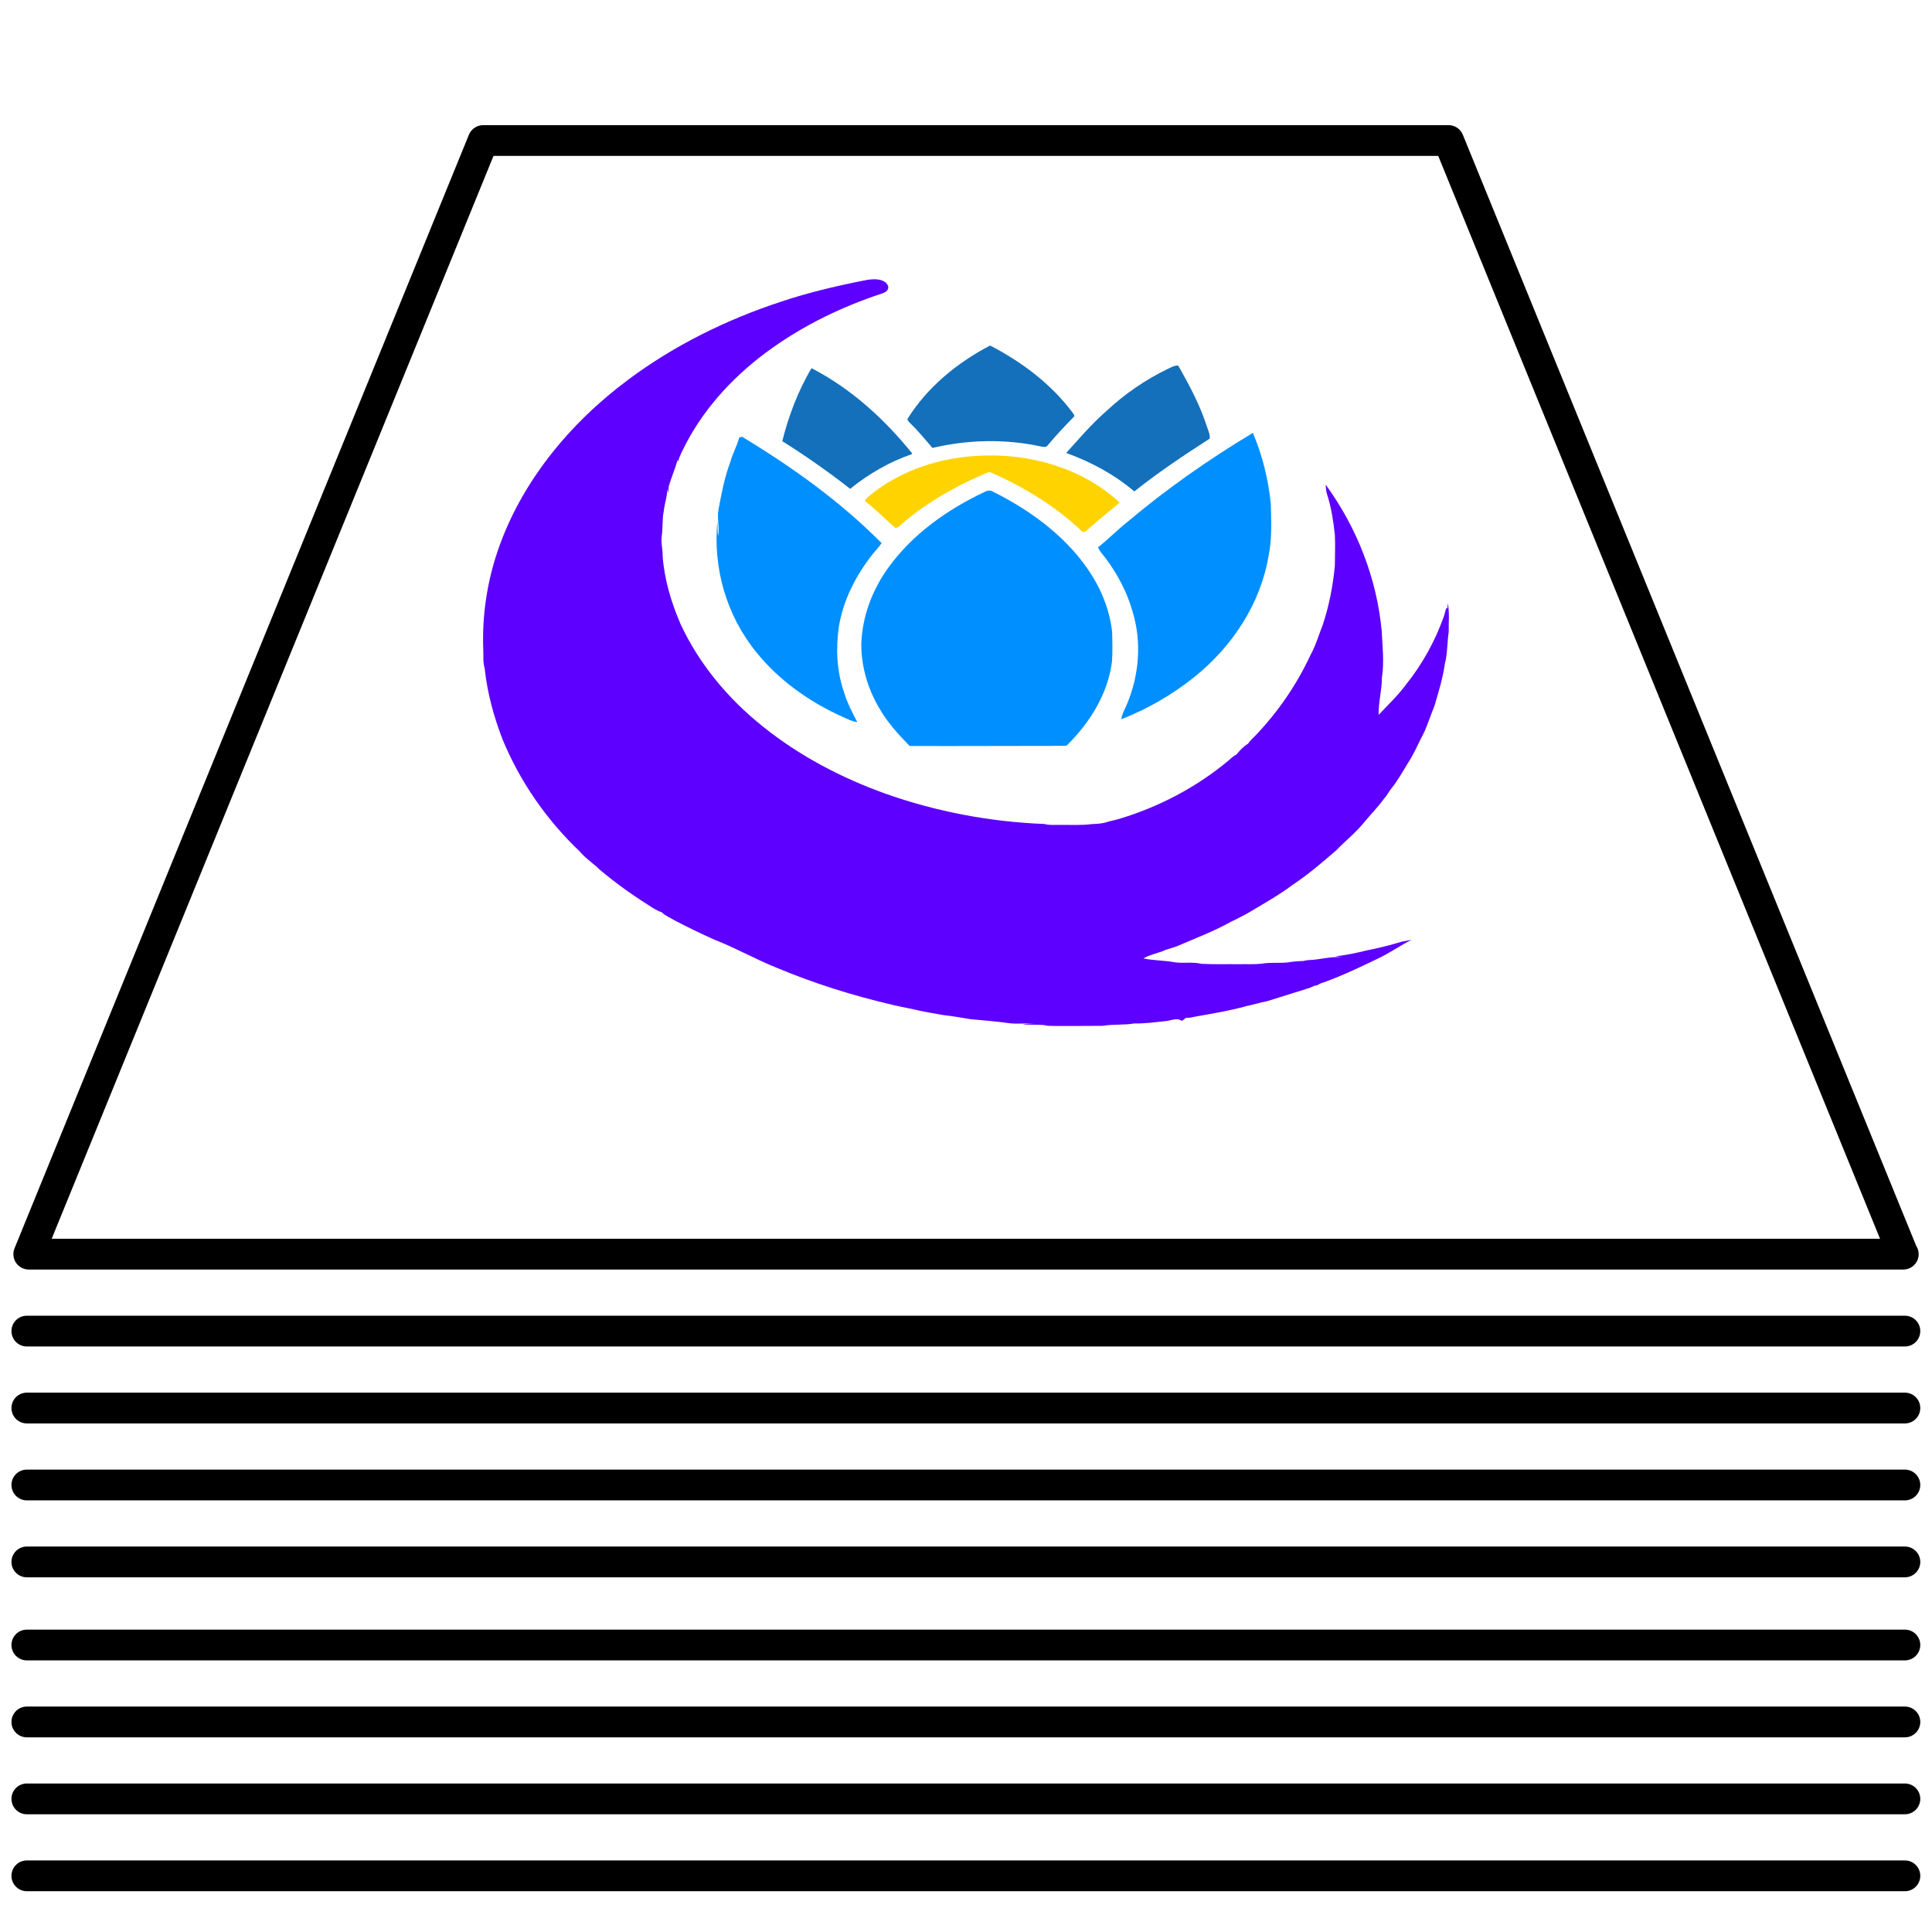<?xml version="1.0" encoding="UTF-8" standalone="no"?>
<!DOCTYPE svg PUBLIC "-//W3C//DTD SVG 1.1//EN" "http://www.w3.org/Graphics/SVG/1.1/DTD/svg11.dtd">
<svg width="100%" height="100%" viewBox="0 0 13892 13892" version="1.1" xmlns="http://www.w3.org/2000/svg" xmlns:xlink="http://www.w3.org/1999/xlink" xml:space="preserve" xmlns:serif="http://www.serif.com/" style="fill-rule:evenodd;clip-rule:evenodd;stroke-linejoin:round;stroke-miterlimit:2;">
    <g transform="matrix(4.167,0,0,4.167,0,0)">
        <g transform="matrix(4.167,0,0,4.167,0,0)">
            <g transform="matrix(1.022,0,0,1.022,4.745,132.259)">
                <g>
                    <path d="M7.015,384.996L766.425,384.996C766.468,385.002 766.523,384.996 766.546,384.996C769.999,384.996 772.782,382.201 772.782,378.76C772.782,377.494 772.41,376.313 771.759,375.338L588.08,-74.825C587.118,-77.169 584.841,-78.703 582.308,-78.703L191.134,-78.703C188.601,-78.703 186.327,-77.168 185.359,-74.825L1.242,376.404C0.457,378.322 0.679,380.513 1.839,382.243C2.993,383.961 4.938,384.996 7.015,384.996ZM195.317,-66.233L578.118,-66.233L757.133,372.525L16.298,372.525L195.317,-66.233Z" style="fill-rule:nonzero;"/>
                    <g transform="matrix(1,0,0,1,0,176.113)">
                        <path d="M6.235,240.059L767.204,240.059C770.65,240.059 773.439,237.264 773.439,233.824C773.439,230.384 770.65,227.589 767.204,227.589L6.235,227.589C2.786,227.589 0,230.384 0,233.824C0,237.264 2.786,240.059 6.235,240.059Z" style="fill-rule:nonzero;"/>
                    </g>
                    <g transform="matrix(1,0,0,1,0,303.305)">
                        <path d="M6.235,240.059L767.204,240.059C770.65,240.059 773.439,237.264 773.439,233.824C773.439,230.384 770.65,227.589 767.204,227.589L6.235,227.589C2.786,227.589 0,230.384 0,233.824C0,237.264 2.786,240.059 6.235,240.059Z" style="fill-rule:nonzero;"/>
                    </g>
                    <g transform="matrix(1,0,0,1,0,176.113)">
                        <path d="M6.235,271.235L767.204,271.235C770.65,271.235 773.439,268.44 773.439,265C773.439,261.56 770.65,258.765 767.204,258.765L6.235,258.765C2.786,258.765 0,261.56 0,265C0,268.44 2.786,271.235 6.235,271.235Z" style="fill-rule:nonzero;"/>
                    </g>
                    <g transform="matrix(1,0,0,1,0,303.305)">
                        <path d="M6.235,271.235L767.204,271.235C770.65,271.235 773.439,268.44 773.439,265C773.439,261.56 770.65,258.765 767.204,258.765L6.235,258.765C2.786,258.765 0,261.56 0,265C0,268.44 2.786,271.235 6.235,271.235Z" style="fill-rule:nonzero;"/>
                    </g>
                    <g transform="matrix(1,0,0,1,0,176.113)">
                        <path d="M6.235,302.412L767.204,302.412C770.65,302.412 773.439,299.617 773.439,296.177C773.439,292.737 770.65,289.942 767.204,289.942L6.235,289.942C2.786,289.942 0,292.737 0,296.177C0,299.617 2.786,302.412 6.235,302.412Z" style="fill-rule:nonzero;"/>
                    </g>
                    <g transform="matrix(1,0,0,1,0,303.305)">
                        <path d="M6.235,302.412L767.204,302.412C770.65,302.412 773.439,299.617 773.439,296.177C773.439,292.737 770.65,289.942 767.204,289.942L6.235,289.942C2.786,289.942 0,292.737 0,296.177C0,299.617 2.786,302.412 6.235,302.412Z" style="fill-rule:nonzero;"/>
                    </g>
                    <g transform="matrix(1,0,0,1,0,176.113)">
                        <path d="M6.235,333.588L767.204,333.588C770.65,333.588 773.439,330.793 773.439,327.354C773.439,323.913 770.65,321.118 767.204,321.118L6.235,321.118C2.786,321.118 0,323.913 0,327.354C0,330.793 2.786,333.588 6.235,333.588Z" style="fill-rule:nonzero;"/>
                    </g>
                    <g transform="matrix(1,0,0,1,0,303.305)">
                        <path d="M6.235,333.588L767.204,333.588C770.65,333.588 773.439,330.793 773.439,327.354C773.439,323.913 770.65,321.118 767.204,321.118L6.235,321.118C2.786,321.118 0,323.913 0,327.354C0,330.793 2.786,333.588 6.235,333.588Z" style="fill-rule:nonzero;"/>
                    </g>
                </g>
            </g>
            <g transform="matrix(1,0,0,1,8.734,0)">
                <g transform="matrix(0.604,0,0,0.558,53.369,50.191)">
                    <path d="M432.93,133.84C452.19,126.87 472.09,121.89 492.11,117.67C496.2,117.12 500.95,116.83 504.33,119.63C505.6,120.94 506.85,123 505.84,124.82C505.19,126.56 503.36,127.25 501.79,127.89C474.83,137.53 449.11,150.95 426.42,168.47C401.98,187.19 381.25,211.08 367.7,238.83C365.65,243.4 363.14,247.85 362.06,252.78C362.01,252.34 361.9,251.46 361.84,251.03C360.14,257.77 357.48,264.24 355.68,270.97C355.5,272.65 355.36,274.34 355.23,276.03C355.01,274.99 354.8,273.95 354.6,272.92C354.78,278.41 352.75,283.64 352.31,289.08C351.05,295.29 351.73,301.66 350.88,307.9C350.16,312.73 351.61,317.51 351.46,322.34C352.61,339.85 357.29,356.96 363.79,373.2C376.38,402.61 396.27,428.64 420.47,449.44C445.2,470.92 474.06,487.39 504.56,499.17C539.24,512.45 576.14,519.99 613.21,521.55C616.69,522.66 620.38,522.1 623.98,522.22C631.2,522.14 638.46,522.64 645.64,521.64C649.46,521.45 653.34,521.33 656.93,519.82C658.99,519.27 661.05,518.71 663.12,518.21C691.52,509.22 717.92,494.06 739.95,474.02C741.44,472.47 743.06,471.03 744.94,469.94C747.24,466.97 749.65,463.97 752.89,461.95C754.11,459.9 755.75,458.15 757.44,456.47C773.37,438.52 786.33,417.97 795.77,395.93C799.38,388.78 801.41,381.02 804.14,373.52C808.47,359.37 811.07,344.75 812.36,330.03C812.39,322.35 812.73,314.66 812.38,306.98C811.36,296.98 810.02,286.96 807.12,277.3C806.35,274.87 806.17,272.24 806.08,269.73C827.69,301.84 841.06,339.45 844.46,378C845,389.63 846.27,401.35 844.64,412.97C844.63,422.23 842.18,431.3 842.38,440.56C848.82,433.14 855.72,426.08 861.26,417.94C872.63,402.54 881.34,385.24 887.25,367.04C887.7,365.22 888.18,363.42 888.62,361.6L889.53,361.43C889.6,360.49 889.75,358.61 889.82,357.66C891.02,364.71 890.33,371.93 890.41,379.04C889.32,386.97 889.66,395.03 887.74,402.85C886.43,413.34 883.45,423.5 880.73,433.69C879.53,437.1 878.25,440.48 877.11,443.92C875.68,447.71 874.58,451.63 872.76,455.26C869.36,462.15 866.7,469.42 862.67,475.99C859.01,482.34 855.75,488.95 851.36,494.85C849.34,497.4 848.15,500.54 845.94,502.94C841.86,509.15 836.77,514.61 832.28,520.53C826.65,528.09 819.4,534.19 813.18,541.23C803.65,550.12 794.1,559.05 783.48,566.66C773.66,574.66 762.76,581.17 752.15,588.05C748.59,589.99 745.14,592.17 741.47,593.92C729.67,601.09 716.88,606.29 704.42,612.14C701.85,613.09 699.3,614.09 696.66,614.85C693.93,616.28 690.93,617.04 688.07,618.16C686.68,618.69 685.29,619.23 683.9,619.75C682.95,620.26 682,620.78 681.06,621.31C688.25,623 695.76,622.72 702.95,624.26C708.89,625.04 715.07,623.8 720.89,625.31C729.55,625.83 738.24,625.48 746.91,625.61C751.99,625.46 757.11,625.86 762.17,625.24C768.97,623.9 775.99,625.3 782.78,623.85C785.47,623.38 788.22,623.44 790.94,623.19C792.24,622.77 793.59,622.55 794.98,622.52C802.59,622.24 810.01,619.52 817.69,620.54C816.08,620.23 814.47,620.04 812.89,619.79C820.17,618.87 827.33,617.24 834.41,615.33C842.46,613.64 850.37,611.47 858.19,608.91C860.45,608.47 862.72,608 864.97,607.47C857.71,611.43 851.08,616.48 843.81,620.42C831.05,627.12 818.24,633.76 804.83,639.06C803.23,639.46 801.76,640.19 800.44,641.16C799.87,641.29 798.74,641.57 798.17,641.7C796.56,642.61 794.85,643.35 793.07,643.84C790.29,644.9 787.48,645.83 784.65,646.7C778.39,648.92 772.07,650.94 765.8,653.09C761.03,654.04 756.43,655.68 751.69,656.71C739.89,660.28 727.71,662.35 715.64,664.72C713.89,665.28 712.08,665.5 710.26,665.41C709.29,666.13 708.51,667.16 707.37,667.65C704,664.91 699.5,667.77 695.62,667.91C688.75,668.72 681.91,669.72 674.98,669.57C667.71,670.91 660.28,670.04 653.01,671.35C641.67,671.46 630.34,671.47 619,671.43C616.97,671.44 614.91,671.38 612.96,670.77C608.09,670.39 603.21,670.64 598.35,670.26C601.22,669.68 604.16,669.56 607.09,669.39C601.27,669.39 595.43,670.08 589.62,669.46C580.72,668.1 571.65,667.31 562.65,666.42C556.39,665.27 550.12,664.1 543.81,663.33C538.75,662.3 533.65,661.49 528.63,660.32C522.38,658.73 516.05,657.52 509.81,655.96C482.45,649.09 455.61,640 429.91,628.35C415.32,622.05 401.75,613.62 387.1,607.46C377.74,602.97 368.57,598.08 359.52,593C356.66,590.98 353.2,589.71 350.85,587.05C347.12,585.79 344.02,583.28 340.81,581.1C329.46,573.33 318.65,564.79 308.47,555.57C304.14,550.85 298.72,547.26 294.83,542.13C271.76,518.45 253.69,489.96 241.85,459.09C235.68,441.9 231.22,424.04 229.45,405.85C228.15,401.36 228.78,396.63 228.51,392.03C227.66,367.35 230.99,342.54 238.39,318.97C254.16,268.63 287.07,224.7 327.91,191.81C359.18,166.54 395.09,147.25 432.93,133.84Z" style="fill:rgb(93,0,255);fill-rule:nonzero;"/>
                </g>
                <g transform="matrix(0.604,0,0,0.558,53.369,50.191)">
                    <path d="M519.63,220.48C532.87,197.62 553.12,179.41 575.99,166.47C598.11,178.81 618.13,195.4 632.6,216.33C633,217.2 634.36,218.49 633.39,219.41C627.19,226.23 621.15,233.22 615.51,240.52C614.65,242.19 612.65,241.7 611.17,241.47C586.69,235.65 560.82,236.23 536.48,242.49C531.48,236.18 526.61,229.75 521.06,223.91C520.37,222.95 518.7,221.8 519.63,220.48Z" style="fill:rgb(20,112,186);fill-rule:nonzero;"/>
                </g>
                <g transform="matrix(0.604,0,0,0.558,53.369,50.191)">
                    <path d="M697.71,183.88C699.99,182.71 702.28,181.17 704.97,181.35C712.27,195.29 719.37,209.45 723.99,224.55C724.95,228.17 726.88,231.7 726.59,235.54C708.84,247.9 691.27,260.63 674.86,274.76C661.33,262.27 645.28,252.87 628.17,246.2C637.12,235.5 645.75,224.48 655.93,214.9C668.19,202.54 682.27,191.95 697.71,183.88Z" style="fill:rgb(20,112,186);fill-rule:nonzero;"/>
                </g>
                <g transform="matrix(0.604,0,0,0.558,53.369,50.191)">
                    <path d="M433.51,237.45C437.87,218.66 444.3,200.23 453.54,183.27C481.01,198.63 503.71,221.3 522.42,246.36C522.42,246.53 522.43,246.86 522.43,247.03C506.82,252.86 492.56,261.85 480.07,272.83C465.19,260.23 449.63,248.42 433.51,237.45Z" style="fill:rgb(20,112,186);fill-rule:nonzero;"/>
                </g>
                <g transform="matrix(0.604,0,0,0.558,53.369,50.191)">
                    <path d="M670.26,297.28C696.95,272.91 725.85,251.01 756.15,231.31C762.77,248.12 766.77,266.01 768.46,283.99C768.73,296.77 769.37,309.7 766.96,322.32C761.62,357.4 742.46,389.68 715.72,412.74C700.86,425.59 684.02,436.2 665.92,443.83C666.47,439.51 668.76,435.74 670.2,431.7C678.26,410.25 679.96,386.25 673.72,364.11C669.99,349.5 663.19,335.79 654.6,323.44C652.96,321.09 650.8,319 650.06,316.15C657.13,310.23 663.21,303.23 670.26,297.28Z" style="fill:rgb(0,143,255);fill-rule:nonzero;"/>
                </g>
                <g transform="matrix(0.604,0,0,0.558,53.369,50.191)">
                    <path d="M403.98,234.78C404.46,234.62 405.42,234.3 405.9,234.14C440.56,256.82 473.61,282.47 501.61,313.11C500,315.89 497.73,318.22 495.85,320.81C484.06,336.79 475.32,355.32 472.32,375.04C470.14,391.27 470.83,408.08 475.84,423.76C477.98,431.49 481.46,438.75 484.93,445.96C481.35,445.48 478.24,443.63 475.03,442.13C452.05,430.96 431.21,414.89 415.91,394.32C395.02,366.76 385.93,331.18 389.02,296.92C389.3,300.59 388.95,304.28 389.5,307.93C390.68,301.29 388.59,294.6 389.82,287.97C391.85,276.13 393.95,264.23 397.9,252.84C399.45,246.66 402.52,240.98 403.98,234.78Z" style="fill:rgb(0,143,255);fill-rule:nonzero;"/>
                </g>
                <g transform="matrix(0.604,0,0,0.558,53.369,50.191)">
                    <path d="M541.91,252.31C575.83,243.7 613.47,247.96 643.56,266.3C651.33,270.96 658.48,276.64 664.88,283.05C657.36,289.81 649.67,296.4 642.49,303.53C641.65,304.5 640,305.43 638.91,304.34C621.15,285.95 599.51,271.65 576.52,260.65C574.38,260.01 572.38,261.82 570.44,262.51C549.7,272.24 530.15,284.76 513.58,300.63C512.89,301.34 511.51,302.36 510.62,301.43C503.71,294.96 497.41,287.8 490.04,281.83C490.47,281.04 490.98,280.3 491.54,279.6C505.63,266.37 523.26,257.17 541.91,252.31Z" style="fill:rgb(255,211,0);fill-rule:nonzero;"/>
                </g>
                <g transform="matrix(0.604,0,0,0.558,53.369,50.191)">
                    <path d="M572.33,275.07C574,274.04 576.13,273.75 577.85,274.87C605.29,289.61 630.48,310.29 646.12,337.6C653.34,350.32 658.23,364.46 659.65,379.04C659.85,386.35 660,393.67 659.57,400.97C656.84,424.6 644.62,446.2 628.53,463.33C626.67,463.63 624.79,463.55 622.94,463.58C588.9,463.55 554.86,463.83 520.82,463.66C513.11,455.08 505.6,446.19 500.19,435.93C492.12,421.33 487.65,404.7 487.69,388.01C488.29,367.77 495.11,347.95 506.34,331.15C522.57,306.76 546.41,288.26 572.33,275.07Z" style="fill:rgb(0,143,255);fill-rule:nonzero;"/>
                </g>
            </g>
        </g>
    </g>
</svg>
